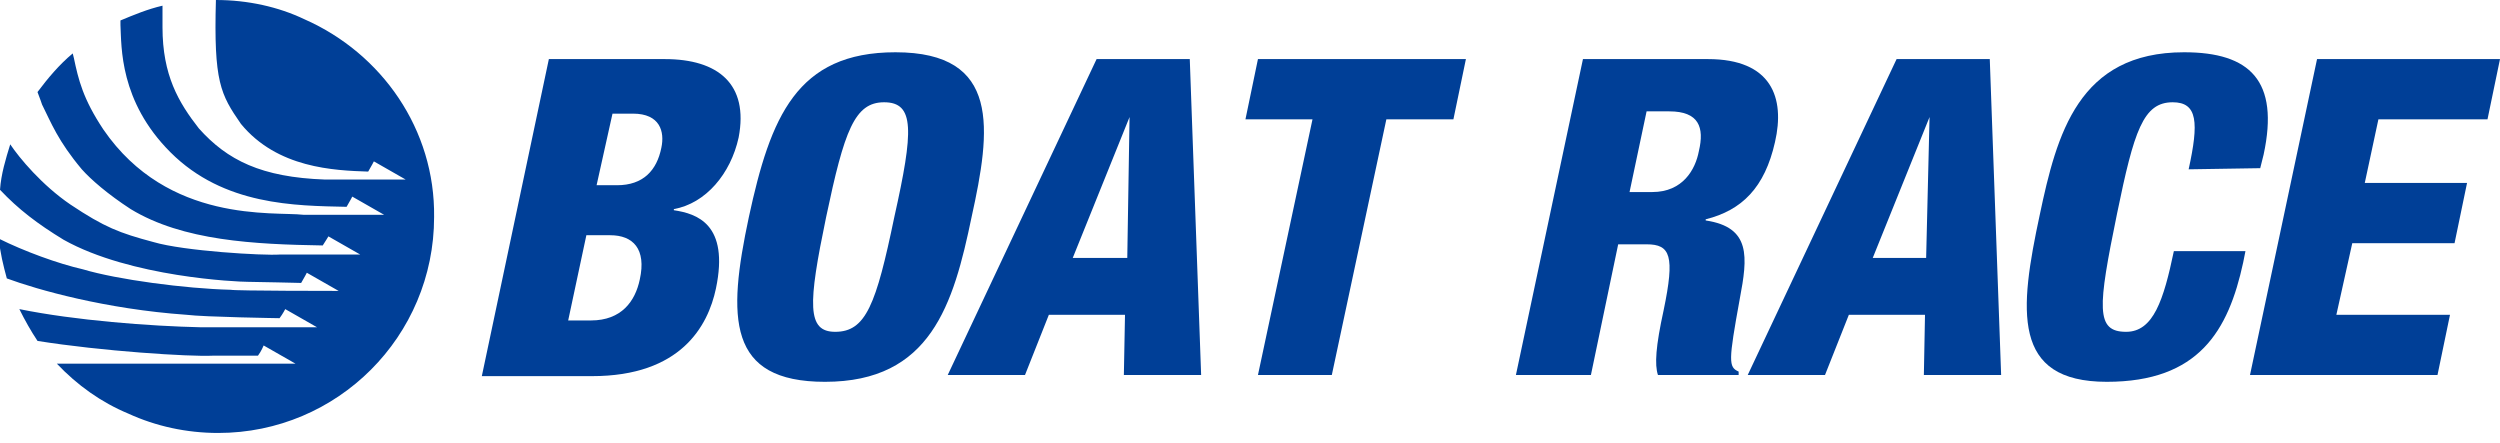 <?xml version="1.0" encoding="utf-8"?>
<!-- Generator: Adobe Illustrator 27.5.0, SVG Export Plug-In . SVG Version: 6.00 Build 0)  -->
<svg version="1.1" id="レイヤー_1" xmlns="http://www.w3.org/2000/svg" xmlns:xlink="http://www.w3.org/1999/xlink" x="0px"
	 y="0px" viewBox="0 0 220 39" style="enable-background:new 0 0 220 39;" xml:space="preserve">
<style type="text/css">
	.st0{fill:#003F97;}
</style>
<g>
	<path class="st0" d="M26.8,1.7C24.5,0.6,21.8,0,19,0c-0.2,7.2,0.4,8.3,2.2,10.9c3.2,3.9,8.2,4.1,11.2,4.2c0.3-0.5,0.5-0.9,0.5-0.9
		v0l2.8,1.6c0,0-6.6,0-7.1,0c-5.6-0.2-8.6-1.7-11.1-4.5c-1.8-2.3-3.2-4.7-3.2-8.9c0-0.9,0-1.5,0-1.9c-1.3,0.3-2.5,0.8-3.7,1.3l0,0.4
		c0.1,1.9-0.1,6.7,4.4,11.2c4.7,4.7,11,4.7,15.5,4.8c0.3-0.5,0.5-0.9,0.5-0.9v0l2.8,1.6c0,0-6,0-7.1,0c-2.6-0.3-11.9,0.8-17.6-7.5
		C7.3,8.7,6.9,7,6.5,5.1L6.4,4.7c-1.2,1-2.2,2.2-3.1,3.4c0.2,0.5,0.4,1.1,0.4,1.1c0.8,1.6,1.4,3.2,3.5,5.7c0.8,0.9,2.3,2.2,4.3,3.5
		c4.6,2.8,10.9,3.1,16.9,3.2c0.2-0.3,0.5-0.8,0.5-0.8v0l2.8,1.6c0,0-6.6,0-7.1,0c-1.4,0.1-8.4-0.3-11.1-1.1c-3-0.8-4.3-1.3-7.3-3.3
		c-2.5-1.7-4.5-4.1-5.3-5.3c-0.4,1.3-0.8,2.6-0.9,4c1.6,1.7,3.3,3,5.6,4.4c5.9,3.3,15.3,3.7,16.2,3.7c0.6,0,4.8,0.1,4.7,0.1
		c0.3-0.5,0.5-0.9,0.5-0.9l2.8,1.6c0,0-9.1,0-9.5-0.1c-4-0.1-10-0.9-13-1.8c-2.2-0.5-5.2-1.6-7.4-2.7c0.1,1.2,0.4,2.4,0.7,3.5
		c2.7,1,8.7,2.7,15.8,3.2c1.6,0.2,8.2,0.3,8.2,0.3c0.3-0.4,0.5-0.8,0.5-0.8v0l2.8,1.6c0,0-8.5,0-10.2,0c-4.5-0.1-11.1-0.6-16-1.6
		c0.5,1,1,1.9,1.6,2.8c5.6,0.9,13.4,1.4,15.4,1.3c1.1,0,4,0,4,0c0.3-0.4,0.5-0.9,0.5-0.9l0,0l2.8,1.6c0,0-17.2,0-21,0
		c1.8,1.9,3.9,3.4,6.3,4.4c2.4,1.1,5.1,1.7,7.9,1.7c10.5,0,19-8.5,19-19C38.3,11.4,33.6,4.7,26.8,1.7"/>
	<g>
		<path class="st0" d="M48.3,5.2h10.2c4.7,0,7.4,2.2,6.5,6.9c-0.7,3.2-2.9,5.8-5.7,6.3l0,0.1c2,0.3,4.9,1.2,3.7,6.9
			c-0.7,3.3-3.1,7.7-10.9,7.7h-9.7 M50,28.2h2c2.7,0,3.9-1.7,4.3-3.6c0.6-2.7-0.6-3.9-2.6-3.9h-2.1L50,28.2z M52.5,16.3h1.8
			c2.3,0,3.5-1.3,3.9-3.3c0.3-1.4-0.1-3-2.5-3h-1.8L52.5,16.3z"/>
		<path class="st0" d="M72.6,33.6c-8.6,0-8.6-5.6-6.7-14.5c1.9-8.8,4.2-14.5,12.9-14.5c9.3,0,8.4,6.8,6.7,14.5
			C83.9,26.8,81.9,33.6,72.6,33.6 M73.5,29.2c2.7,0,3.6-2.4,5.2-10.1C80.4,11.5,80.5,9,77.8,9c-2.6,0-3.5,2.5-5.1,10.1
			C71.1,26.8,71,29.2,73.5,29.2z"/>
		<path class="st0" d="M96.5,5.2h8.2l1,27.8h-6.8l0.1-5.3h-6.7L90.2,33h-6.8 M99.4,10.3L99.4,10.3l-5,12.4h4.8L99.4,10.3z"/>
		<polyline class="st0" points="115.5,10.5 109.6,10.5 110.7,5.2 129,5.2 127.9,10.5 122,10.5 117.2,33 110.7,33 		"/>
	</g>
	<g>
		<path class="st0" d="M139.3,5.2h11c5.6,0,6.8,3.4,5.9,7.3c-0.9,4-2.9,6-6.1,6.8l0,0.1c4,0.6,3.7,3.2,3,6.9c-1,5.5-1,6-0.1,6.4
			L153,33h-7.1c-0.3-0.9-0.2-2.5,0.5-5.7c1-4.8,0.6-5.8-1.5-5.8h-2.5L140,33h-6.6 M143.4,16.9h2c2.7,0,3.8-2,4.1-3.6
			c0.5-2.1,0-3.5-2.6-3.5h-2L143.4,16.9z"/>
		<path class="st0" d="M166.9,5.2h8.2l1,27.8h-6.8l0.1-5.3h-6.7l-2.1,5.3h-6.8 M169.8,10.3L169.8,10.3l-5,12.4h4.7L169.8,10.3z"/>
		<path class="st0" d="M192.6,14.9c0.9-4.1,0.8-5.9-1.4-5.9c-2.6,0-3.4,2.5-4.9,9.8c-1.7,8.3-1.9,10.4,0.8,10.4
			c2.4,0,3.3-2.8,4.2-7.1h6.3l-0.2,1c-1.3,6-3.9,10.5-12,10.5c-8.4,0-7.7-6.3-5.9-14.7c1.5-7.1,3.4-14.3,12.7-14.3
			c5.8,0,8.4,2.5,7,9l-0.3,1.2"/>
		<polyline class="st0" points="203.9,5.2 220,5.2 218.9,10.5 209.3,10.5 208.1,16.1 217.1,16.1 216,21.4 207,21.4 205.6,27.7 
			215.6,27.7 214.5,33 198,33 		"/>
	</g>
</g>
</svg>

